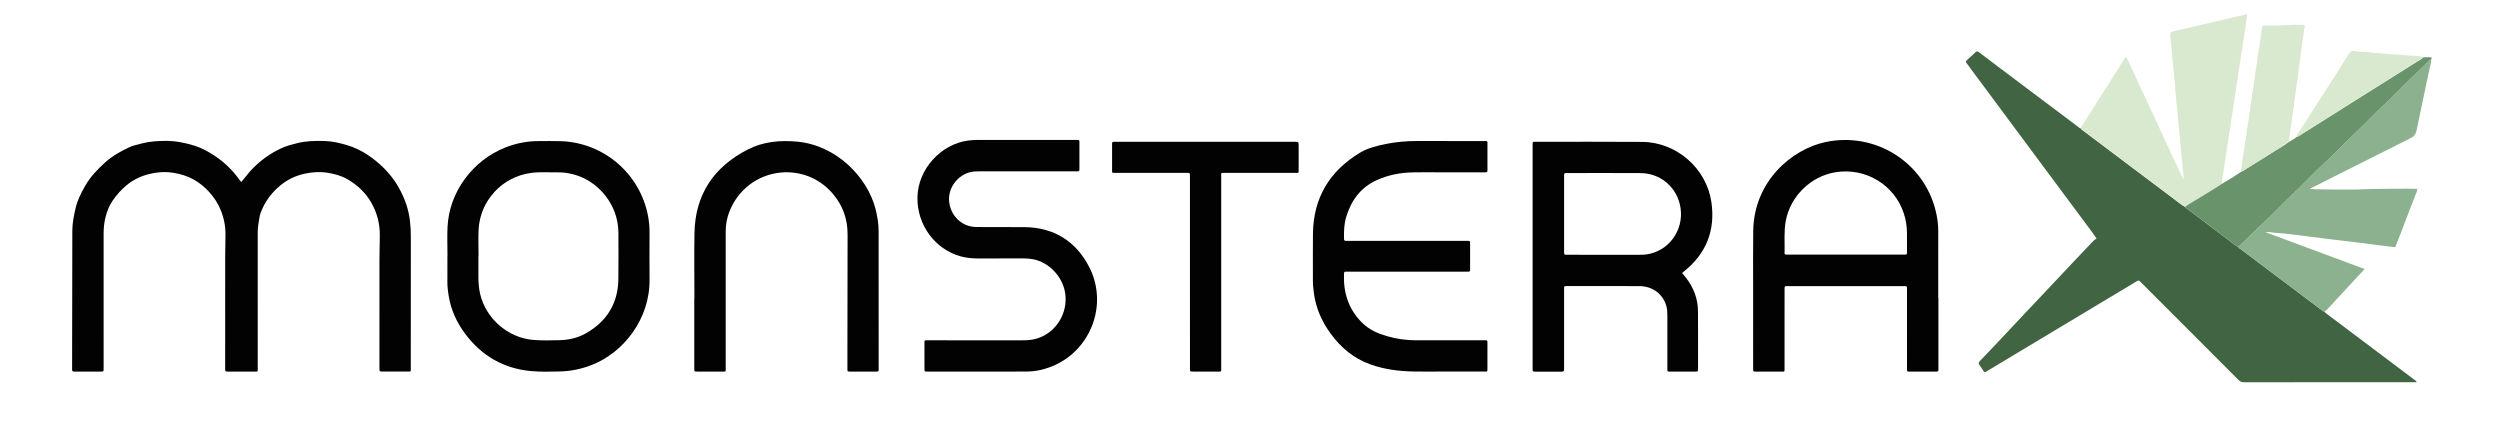 <?xml version="1.0" encoding="utf-8"?>
<!-- Generator: Adobe Illustrator 26.0.1, SVG Export Plug-In . SVG Version: 6.00 Build 0)  -->
<svg version="1.1" id="MX_2.28.22_COLOR_xA0_Image_00000064313949177880082850000016953693919839359158_"
	 xmlns="http://www.w3.org/2000/svg" xmlns:xlink="http://www.w3.org/1999/xlink" x="0px" y="0px" viewBox="0 0 1691.76 288"
	 style="enable-background:new 0 0 1691.76 288;" xml:space="preserve">
<style type="text/css">
	.st0{fill:#416443;}
	.st1{fill:#020202;}
	.st2{fill:#D9E9CF;}
	.st3{fill:#8CB18E;}
	.st4{fill:#68936B;}
</style>
<g>
	<path class="st0" d="M1573.09,210.73c0.1,0.94,0.91,1.26,1.53,1.73c14.55,10.94,29.1,21.88,43.66,32.81
		c5.36,4.03,10.72,8.06,16.07,12.11c0.35,0.26,0.9,0.41,0.89,1.26c-0.67,0-1.35,0-2.03,0c-38.23,0-76.46-0.01-114.68,0.03
		c-1.58,0-2.65-0.49-3.75-1.59c-21.23-21.3-42.5-42.55-63.77-63.82c-0.74-0.74-1.47-1.47-2.21-2.2c-1.52-1.5-1.53-1.51-3.34-0.43
		c-17.8,10.68-35.6,21.36-53.4,32.04c-15.81,9.49-31.62,18.98-47.44,28.47c-1.64,0.99-1.66,0.98-2.72-0.59
		c-0.81-1.19-1.54-2.43-2.4-3.58c-0.69-0.92-0.72-1.6,0.13-2.49c4.38-4.54,8.72-9.12,13.04-13.71c6.19-6.57,12.34-13.16,18.53-19.73
		c4.27-4.53,8.57-9.04,12.85-13.57c6.41-6.8,12.79-13.61,19.2-20.41c4.44-4.7,8.9-9.39,13.37-14.06c0.6-0.63,1.38-1.09,2.13-1.68
		c-1.46-2.03-2.64-3.72-3.87-5.37c-11.33-15.26-22.67-30.5-34.01-45.76c-15.86-21.34-31.71-42.69-47.56-64.03
		c-0.57-0.77-1.13-1.54-1.68-2.33c-1.69-2.46-2.06-1.65,0.47-4.14c1.48-1.45,3.16-2.7,4.59-4.2c0.97-1.02,1.63-0.79,2.59-0.06
		c6.16,4.69,12.35,9.34,18.54,14c16.08,12.09,32.17,24.17,48.26,36.25c0.63,0.47,1.16,1.11,2,1.28c0.43,0.7,1.12,1.1,1.75,1.58
		c10.33,7.78,20.66,15.56,30.99,23.33c10.01,7.53,20.01,15.09,30.05,22.58c2.55,1.9,4.94,4.02,7.75,5.57
		c0.21,0.23,0.4,0.49,0.64,0.67c9.7,7.34,19.39,14.7,29.13,21.99c2.02,1.51,3.85,3.31,6.19,4.37c0.35,0.66,0.97,1.03,1.55,1.46
		c4.27,3.2,8.54,6.42,12.81,9.63c14.08,10.59,28.16,21.18,42.24,31.77C1571.78,210.33,1572.26,210.94,1573.09,210.73z"/>
	<path class="st1" d="M174.15,251.44c-6.81,0-13.6-0.01-20.4,0.01c-1.04,0-1.45-0.4-1.39-1.41c0.04-0.56,0.01-1.12,0.01-1.68
		c0-24.88-0.01-49.75,0.01-74.63c0-4.8,0.07-9.6,0.19-14.39c0.15-5.91-0.97-11.56-3.15-17.04c-1.84-4.63-4.53-8.67-7.85-12.36
		c-3.11-3.45-6.7-6.34-10.7-8.55c-4.17-2.3-8.74-3.68-13.52-4.45c-5.49-0.88-10.86-0.53-16.16,0.77
		c-5.66,1.38-10.86,3.78-15.44,7.57c-3.77,3.12-6.96,6.66-9.66,10.7c-2.19,3.27-3.61,6.84-4.6,10.64c-1,3.82-1.39,7.67-1.38,11.6
		c0.03,30,0.01,59.99,0.01,89.99c0,0.48,0.01,0.96,0,1.44c-0.04,1.74-0.04,1.78-1.68,1.79c-6,0.02-12-0.02-18,0.03
		c-1.23,0.01-1.79-0.34-1.66-1.62c0.06-0.55,0.01-1.12,0.01-1.68c0.05-30.72,0.11-61.43,0.15-92.15c0.01-5.15,1.06-10.11,2.2-15.1
		c1.25-5.46,3.7-10.27,6.43-15.06c3.51-6.17,8.3-11.16,13.49-15.87c4.87-4.41,10.51-7.6,16.39-10.32c2.71-1.25,5.73-1.87,8.66-2.63
		c5.29-1.37,10.69-1.7,16.15-1.7c6.69,0.01,13.11,1.3,19.48,3.29c4.99,1.57,9.44,4.09,13.73,6.94c6.54,4.35,12.08,9.75,16.61,16.17
		c0.36,0.51,0.83,0.95,1.24,1.4c2.61-3.03,4.86-6.28,7.65-9.09c5.98-6.02,12.76-10.92,20.57-14.23c3.05-1.29,6.31-2.14,9.56-2.95
		c6.12-1.54,12.32-1.62,18.56-1.45c5.47,0.15,10.73,1.42,15.91,3.03c8.02,2.51,14.92,6.96,21.17,12.47
		c5.21,4.59,9.61,9.89,13.04,15.92c2.15,3.78,3.93,7.75,5.29,11.91c2.28,6.99,2.96,14.16,2.94,21.47
		c-0.06,29.52-0.02,59.03-0.03,88.55c0,3.11,0.28,2.62-2.7,2.64c-5.52,0.02-11.04,0.02-16.56,0c-1.88-0.01-1.9-0.04-1.94-1.84
		c-0.03-1.28-0.01-2.56-0.01-3.84c0-23.28-0.02-46.55,0.01-69.83c0.01-5.52,0.18-11.03,0.24-16.55c0.08-7.81-1.79-15.11-5.62-21.94
		c-3.92-6.99-9.57-12.29-16.4-16.18c-4.04-2.3-8.61-3.59-13.32-4.32c-5.32-0.82-10.51-0.49-15.7,0.67
		c-6.05,1.35-11.52,3.98-16.32,7.93c-5.16,4.26-9.21,9.39-12.02,15.48c-0.83,1.81-1.64,3.66-1.97,5.62
		c-0.6,3.54-1.28,7.06-1.28,10.69c0.03,30.4,0.02,60.79,0.01,91.19C174.4,249.45,174.57,250.42,174.15,251.44z"/>
	<path class="st1" d="M1138.26,184.72c0.97,1.19,1.85,2.21,2.68,3.28c5.16,6.65,8.03,14.16,8.09,22.6
		c0.09,13.04,0.05,26.07,0.05,39.11c0,1.71-0.04,1.74-1.68,1.75c-5.76,0.01-11.51,0.01-17.27,0c-1.79,0-1.82-0.03-1.82-1.85
		c-0.01-12.16-0.01-24.31,0-36.47c0-2.17-0.16-4.31-0.78-6.4c-2.38-7.91-9.4-13.07-18.04-13.13c-7.76-0.05-15.51-0.01-23.27-0.01
		c-8.48,0-16.95,0-25.43,0c-2.4,0-2.37-0.24-2.37,2.32c0.01,17.43,0,34.87,0,52.3c0,0.56-0.05,1.13,0.01,1.68
		c0.14,1.29-0.43,1.6-1.66,1.59c-6-0.06-11.99-0.05-17.99,0c-1.19,0.01-1.84-0.26-1.66-1.58c0.05-0.39,0.01-0.8,0.01-1.2
		c0-49.98,0-99.97,0-149.95c0-0.32,0.01-0.64,0-0.96c-0.04-1.94,0.03-1.83,1.84-1.83c24.15,0.01,48.3-0.14,72.45,0.06
		c23.11,0.2,43.39,17.91,46.7,40.78c2.79,19.25-3.6,35.05-18.91,47.15C1138.96,184.15,1138.72,184.35,1138.26,184.72z
		 M1086.39,172.41c7.76,0,15.51-0.01,23.27,0c2.49,0,4.95-0.19,7.37-0.81c14.57-3.71,23.35-18.67,19.68-33.53
		c-3.05-12.34-13.68-20.84-26.52-20.93c-16.55-0.11-33.11-0.04-49.66-0.03c-2.08,0-2.1,0.02-2.1,2.07
		c-0.01,17.04-0.01,34.07,0,51.11c0,2.09,0.02,2.11,2.06,2.11C1069.11,172.42,1077.75,172.41,1086.39,172.41z"/>
	<path class="st1" d="M1311.73,201.66c0,15.6,0,31.19,0,46.79c0,0.48-0.05,0.97,0.01,1.44c0.16,1.29-0.42,1.6-1.64,1.59
		c-6-0.06-12-0.02-17.99-0.03c-1.59,0-1.62-0.04-1.63-1.8c-0.01-8.8-0.01-17.6-0.01-26.39c0-9.2,0-18.4,0-27.59
		c0-2.05-0.02-2.07-2.11-2.07c-26.23,0-52.46,0-78.69,0c-2.04,0-2.05,0.02-2.05,2.13c0,17.68,0,35.35-0.01,53.03
		c0,3.16,0.31,2.68-2.65,2.7c-5.52,0.02-11.04,0.01-16.55,0c-2.03,0-2.05-0.02-2.05-2.1c-0.01-18.48-0.02-36.95-0.01-55.43
		c0-12.56-0.1-25.12,0.07-37.67c0.45-33.45,25.96-55.28,49-60.15c33.44-7.06,66.41,13.45,74.51,46.69c1.1,4.52,1.71,9.1,1.7,13.76
		c-0.02,15.04-0.01,30.07-0.01,45.11C1311.66,201.66,1311.69,201.66,1311.73,201.66z M1249.02,172.3c13.11,0,26.22,0,39.32,0
		c2.11,0,2.13-0.02,2.13-2.03c0.01-4.32,0.05-8.63-0.02-12.95c-0.07-4.41-0.75-8.74-2.14-12.95c-6.38-19.35-25.85-31.08-46.17-27.83
		c-16.79,2.69-30.69,16.34-33.73,33.08c-1.3,7.14-0.59,14.35-0.78,21.53c0,0.08,0,0.16,0,0.24c0,0.58,0.29,0.89,0.87,0.89
		c0.64,0.01,1.28,0.01,1.92,0.01C1223.28,172.3,1236.15,172.3,1249.02,172.3z"/>
	<path class="st1" d="M302.81,173.1c0-6.56-0.27-13.13,0.05-19.67c1.13-23.34,16.88-44.83,39.07-53.6
		c7.13-2.82,14.53-4.32,22.2-4.35c5.2-0.02,10.4-0.12,15.59,0.06c28.98,1.02,53.5,22.17,58.82,50.69c0.67,3.61,1.03,7.27,1.01,10.96
		c-0.03,10.64-0.11,21.27,0.01,31.91c0.29,26.74-17.57,49.43-39.02,57.84c-7,2.75-14.25,4.27-21.72,4.43
		c-6.47,0.14-12.95,0.35-19.42-0.25c-18.58-1.73-33.35-10.25-44.51-25.1c-5.85-7.78-9.8-16.44-11.32-26.12
		c-0.46-2.92-0.84-5.85-0.82-8.82c0.03-6,0.01-12,0.01-17.99C302.78,173.1,302.79,173.1,302.81,173.1z M323.83,173.36
		c-0.03,0-0.05,0-0.08,0c0,4.48,0.03,8.96-0.01,13.43c-0.04,4.09,0.24,8.14,1.18,12.14c3.88,16.65,18.83,29.64,35.79,31.07
		c6.07,0.51,12.15,0.36,18.22,0.19c6.31-0.17,12.37-1.63,17.87-4.81c13.91-8.05,21.36-20.09,21.64-36.24
		c0.19-10.63,0.04-21.27,0.04-31.91c0-1.68-0.18-3.35-0.39-5.02c-1.97-15.86-14.28-29.99-29.76-34.14
		c-3.41-0.91-6.88-1.48-10.42-1.43c-6.15,0.09-12.32-0.44-18.45,0.36c-19.64,2.57-34.72,18.85-35.6,38.6
		C323.61,161.52,323.83,167.44,323.83,173.36z"/>
	<path class="st1" d="M952.03,183.86c-13.2,0-26.39,0-39.59,0c-0.56,0-1.12,0.03-1.68-0.01c-0.92-0.07-1.23,0.31-1.27,1.24
		c-0.56,12.93,3.03,24.29,12.47,33.51c4.66,4.56,10.39,7.08,16.5,8.86c6.56,1.92,13.27,2.82,20.11,2.82c15.04-0.01,30.07,0,45.11,0
		c0.56,0,1.12,0.05,1.68-0.01c0.98-0.09,1.21,0.37,1.2,1.26c-0.04,3.36-0.01,6.72-0.01,10.08c0,2.56-0.01,5.12,0,7.68
		c0.01,2.53-0.09,2.14-2.26,2.14c-9.68,0.01-19.35,0-29.03,0c-6.16,0-12.32,0.08-18.47-0.02c-10.12-0.17-20.12-1.44-29.67-4.89
		c-11.08-4-19.75-11.3-26.66-20.75c-6.05-8.27-10.08-17.39-11.37-27.62c-0.33-2.61-0.65-5.23-0.64-7.88
		c0.03-10.72-0.1-21.44,0.03-32.16c0.3-24.18,11.18-42.31,31.76-54.72c5.41-3.26,11.48-4.75,17.61-5.97c7-1.4,14.06-2.02,21.21-1.99
		c14.88,0.06,29.75,0.02,44.63,0.02c0.56,0,1.13,0.05,1.68-0.01c1-0.11,1.21,0.39,1.2,1.27c-0.03,3.36-0.01,6.72-0.01,10.08
		c0,2.64,0.01,5.28,0,7.92c-0.01,1.88-0.03,1.9-2,1.9c-10.24,0.01-20.47,0-30.71,0c-5.92,0-11.84-0.09-17.75,0.03
		c-8.56,0.17-16.86,1.78-24.66,5.36c-10.81,4.96-17.14,13.77-20.49,24.92c-1.44,4.81-1.56,9.76-1.45,14.74
		c0.02,1.08,0.46,1.41,1.44,1.34c0.56-0.04,1.12-0.01,1.68-0.01c26.31,0,52.63,0,78.94,0c0.48,0,0.96-0.01,1.44,0
		c1.79,0.04,1.82,0.04,1.82,1.88c0.01,5.68,0.01,11.36,0,17.04c0,1.91-0.02,1.93-1.98,1.93
		C979.22,183.87,965.63,183.86,952.03,183.86z"/>
	<path class="st1" d="M662.02,251.45c-11.44,0-22.87,0-34.31,0c-2.1,0-2.12-0.02-2.12-2.05c-0.01-5.68,0-11.36-0.01-17.04
		c0-2.18-0.08-2.08,2.1-2.08c21.43,0.01,42.86,0,64.29,0.01c3.05,0,6.08-0.22,9.03-1.02c12.4-3.37,20.71-15.3,20.09-28.17
		c-0.65-13.63-11.7-23.79-21.87-25.64c-2.21-0.4-4.43-0.62-6.67-0.62c-9.76,0.03-19.51,0.06-29.27,0.08
		c-4.41,0.01-8.79-0.23-13.07-1.4c-17.63-4.81-29.7-21.49-29.37-39.99c0.34-19.13,15.88-35.85,34.01-38.38
		c2.37-0.33,4.77-0.47,7.18-0.47c21.99,0.01,43.98,0,65.97,0c0.4,0,0.8,0.03,1.2,0c0.93-0.07,1.26,0.34,1.25,1.26
		c-0.03,6.24-0.02,12.48,0,18.71c0,0.88-0.24,1.37-1.21,1.31c-0.64-0.04-1.28-0.01-1.92-0.01c-21.35,0-42.7,0-64.05,0
		c-1.92,0-3.85-0.01-5.74,0.35c-9.16,1.74-15.91,10.42-15.28,19.59c0.68,9.79,8.4,17.53,18.11,17.71c11.03,0.2,22.07-0.05,33.1,0.1
		c19.93,0.28,34.7,9.62,43.65,27.08c14.22,27.73-1.45,62.52-33.19,69.62c-3.28,0.73-6.63,1.04-10,1.04
		C683.29,251.45,672.65,251.45,662.02,251.45z"/>
	<path class="st1" d="M469.91,201.82c0-14.72-0.21-29.44,0.05-44.15c0.46-26.08,13.09-44.69,35.97-56.46
		c10.51-5.41,21.93-6.46,33.63-5.35c26.57,2.53,47.4,24.09,52.91,45.54c1.28,4.98,2.09,10.03,2.1,15.16
		c0.04,30.95,0.03,61.91,0.03,92.86c0,2-0.02,2.02-1.9,2.03c-5.84,0.01-11.68,0.01-17.51,0c-1.7,0-1.73-0.03-1.73-1.68
		c-0.02-3.92-0.01-7.84-0.01-11.76c0.03-26.47,0.05-52.95,0.11-79.42c0.02-10.24-3.15-19.31-9.72-27.16
		c-20-23.91-58.28-18.17-70.2,11.62c-1.77,4.42-2.56,9.06-2.56,13.82c0,30.63,0,61.27,0,91.9c0,3.14,0.3,2.66-2.67,2.68
		c-5.52,0.02-11.04,0.01-16.55,0c-2.02,0-2.04-0.02-2.04-2.11c0-15.84,0-31.67,0-47.51C469.85,201.82,469.88,201.82,469.91,201.82z"
		/>
	<path class="st2" d="M1478.65,140.02c-2.81-1.55-5.2-3.67-7.75-5.57c-10.04-7.5-20.04-15.05-30.05-22.58
		c-10.33-7.77-20.66-15.55-30.99-23.33c-0.63-0.47-1.32-0.88-1.75-1.58c0.17-1.33,1.08-2.31,1.74-3.36
		c4.84-7.69,9.79-15.31,14.66-22.99c4.22-6.67,8.37-13.38,12.58-20.06c0.41-0.65,0.73-1.42,1.53-1.97c1.03,0.84,1.35,2.1,1.87,3.2
		c1.6,3.39,3.1,6.83,4.68,10.23c4.51,9.7,9.05,19.38,13.55,29.08c2.62,5.64,5.18,11.31,7.79,16.96c3.61,7.8,7.24,15.6,11.02,23.36
		c0.27-2.52-0.22-5-0.47-7.44c-0.22-2.19-0.45-4.43-0.66-6.63c-0.25-2.6-0.44-5.24-0.7-7.84c-0.43-4.26-0.69-8.54-1.21-12.8
		c-0.28-2.27-0.48-4.59-0.66-6.88c-0.22-2.76-0.32-5.55-0.81-8.29c-0.33-1.87-0.24-3.79-0.49-5.7c-0.56-4.25-0.6-8.57-1.11-12.82
		c-0.49-4.1-0.64-8.23-1.27-12.32c-0.31-2.03-0.37-4.12-0.53-6.17c-0.26-3.33-0.54-6.65-0.99-9.96c-0.34-2.54-0.12-2.85,2.37-3.43
		c11.69-2.73,23.39-5.45,35.08-8.17c4.79-1.12,9.57-2.24,14.66-3.44c-0.37,2.6-0.68,4.92-1.02,7.24c-0.72,4.87-1.45,9.74-2.19,14.6
		c-0.53,3.45-1.11,6.9-1.63,10.35c-0.59,3.84-1.13,7.69-1.71,11.54c-0.7,4.63-1.42,9.26-2.12,13.89c-0.58,3.85-1.14,7.69-1.72,11.54
		c-0.54,3.53-1.11,7.06-1.65,10.59c-0.57,3.69-1.13,7.37-1.68,11.06c-0.72,4.79-1.5,9.57-2.13,14.37c-0.42,3.22-1.35,6.39-1.24,9.68
		c-5.58,3.79-11.49,7.05-17.17,10.68C1483.85,136.71,1481.03,138.02,1478.65,140.02z"/>
	<path class="st3" d="M1573.09,210.73c-0.84,0.21-1.32-0.4-1.88-0.82c-14.08-10.59-28.16-21.18-42.24-31.77
		c-4.27-3.21-8.54-6.43-12.81-9.63c-0.57-0.43-1.2-0.79-1.55-1.46c0.32-0.23,0.67-0.43,0.96-0.7c5.26-5.02,10.26-10.29,15.61-15.21
		c7.11-6.54,13.62-13.7,20.74-20.26c7.22-6.65,13.85-13.93,21.08-20.6c7.11-6.54,13.62-13.71,20.73-20.26
		c7.34-6.76,14.01-14.23,21.43-20.93c3.62-3.26,6.91-6.88,10.39-10.29c5.93-5.82,11.89-11.6,17.83-17.4
		c0.51-0.49,0.95-1.12,1.78-1.09c0.09,2.11-0.63,4.09-1.05,6.1c-2.89,13.89-5.98,27.74-8.76,41.65c-0.57,2.83-1.85,4.3-4.35,5.55
		c-22.24,11.09-44.42,22.31-66.62,33.49c-0.42,0.21-0.84,0.45-1.3,0.69c1.51,0.49,32.55,0.72,36.23,0.28
		c2.54-0.3,33.98-0.54,36.54-0.27c-0.15,1.76-1.01,3.29-1.62,4.87c-4.18,10.96-8.42,21.91-12.63,32.86
		c-0.68,1.78-0.68,1.81-2.5,1.58c-7.5-0.95-15-1.93-22.51-2.86c-7.11-0.88-14.23-1.68-21.35-2.56c-8.37-1.04-16.74-2.16-25.11-3.18
		c-3.79-0.46-7.6-0.82-11.42-1.08c-1.64-0.11-3.25-0.75-5.51-0.25c22.57,8.38,44.65,16.58,66.98,24.87
		c-2.77,2.97-5.33,5.7-7.87,8.44c-5.1,5.51-10.16,11.04-15.29,16.51C1575.81,208.32,1574.69,209.79,1573.09,210.73z"/>
	<path class="st1" d="M805.24,184.08c0-21.28,0-42.55,0-63.83c0-0.4,0-0.8,0-1.2c-0.02-2.05-0.02-2.07-2.1-2.07
		c-15.91-0.01-31.83,0-47.74-0.01c-3.23,0-2.84,0.38-2.85-2.76c-0.02-5.52-0.01-11.04,0-16.56c0-1.66,0.04-1.66,1.72-1.7
		c0.4-0.01,0.8,0,1.2,0c40.15,0,80.29,0,120.44,0c2.89,0,2.89,0,2.89,2.92c0,5.2,0.01,10.4,0,15.6c0,2.87,0.23,2.5-2.62,2.5
		c-15.51,0.01-31.03,0-46.54,0c-0.4,0-0.8,0-1.2,0c-2.27,0.01-2.05-0.17-2.05,2.07c0,18.32,0,36.63,0,54.95c0,24.96,0,49.91,0,74.87
		c0,2.91,0.28,2.58-2.54,2.58c-5.52,0.01-11.04,0.01-16.55,0c-2.02,0-2.04-0.02-2.04-2.1C805.24,227.59,805.24,205.83,805.24,184.08
		z"/>
	<path class="st4" d="M1645.17,40.31c-0.83-0.02-1.27,0.6-1.78,1.09c-5.95,5.8-11.91,11.58-17.83,17.4
		c-3.48,3.42-6.78,7.03-10.39,10.29c-7.42,6.7-14.09,14.16-21.43,20.93c-7.11,6.56-13.63,13.72-20.73,20.26
		c-7.23,6.66-13.86,13.94-21.08,20.6c-7.12,6.55-13.63,13.72-20.74,20.26c-5.36,4.92-10.36,10.19-15.61,15.21
		c-0.28,0.27-0.64,0.47-0.96,0.7c-2.34-1.06-4.18-2.86-6.2-4.37c-9.74-7.29-19.43-14.65-29.13-21.99c-0.24-0.18-0.43-0.45-0.64-0.67
		c2.38-2,5.21-3.31,7.81-4.98c5.68-3.63,11.59-6.89,17.17-10.68c4.44-2.55,8.78-5.24,12.99-8.15c0.36-0.17,0.73-0.3,1.06-0.51
		c7.57-4.71,15.16-9.39,22.68-14.18c2.81-1.79,5.8-3.31,8.37-5.46c1.92-0.89,3.74-1.93,5.31-3.38c0.6,0,1.06-0.34,1.53-0.63
		c12.76-8.03,25.52-16.08,38.28-24.11c13.91-8.75,27.85-17.47,41.75-26.25c1.46-0.92,3.11-1.61,4.29-2.96
		c1.56,0.02,3.12,0.05,4.68,0.05C1646.08,38.8,1645.48,39.6,1645.17,40.31z"/>
	<path class="st2" d="M1548.75,96.08c-2.58,2.15-5.57,3.67-8.37,5.46c-7.52,4.79-15.12,9.46-22.68,14.18
		c-0.33,0.21-0.71,0.34-1.06,0.51c-0.27-2.02,0.37-3.95,0.6-5.92c0.46-4.1,1.11-8.18,1.8-12.24c1.01-5.95,1.65-11.95,2.72-17.88
		c0.71-3.9,1.03-7.87,1.6-11.8c0.53-3.69,1.18-7.36,1.74-11.05c0.56-3.77,1-7.55,1.61-11.32c0.98-6.03,1.62-12.11,2.74-18.12
		c0.51-2.73,0.76-5.5,1.08-8.27c0.23-2.03,0.47-2.29,2.5-2.33c0.96-0.02,1.92-0.04,2.88-0.01c7.02,0.19,14.02-0.78,21.04-0.49
		c0.86,0.04,1.76-0.22,2.72,0.37c-0.89,6.14-1.94,12.32-2.62,18.54c-0.46,4.19-1.2,8.33-1.62,12.52c-0.41,4.1-1.2,8.16-1.76,12.25
		c-0.55,4.01-1.01,8.03-1.56,12.05c-0.56,4.09-1.18,8.16-1.76,12.25c-0.39,2.75-0.8,5.5-1.06,8.27
		C1549.17,94.07,1548.88,95.06,1548.75,96.08z"/>
	<path class="st2" d="M1639.9,38.75c-1.18,1.35-2.82,2.03-4.29,2.96c-13.9,8.78-27.83,17.5-41.75,26.25
		c-12.77,8.03-25.52,16.07-38.28,24.11c-0.47,0.29-0.93,0.63-1.53,0.63c0.47-2.45,2.23-4.19,3.49-6.18
		c6.03-9.56,12.23-19.03,18.33-28.55c4.38-6.84,8.69-13.72,13.05-20.58c1.92-3.01,2.53-3.33,5.79-2.75
		c3.22,0.57,6.49,0.42,9.71,0.89s6.49,0.32,9.72,0.84c2.27,0.36,4.6,0.32,6.89,0.47c3.01,0.2,6.06,0.38,9.02,0.74
		C1633.32,37.97,1636.76,37.29,1639.9,38.75z"/>
</g>
</svg>
